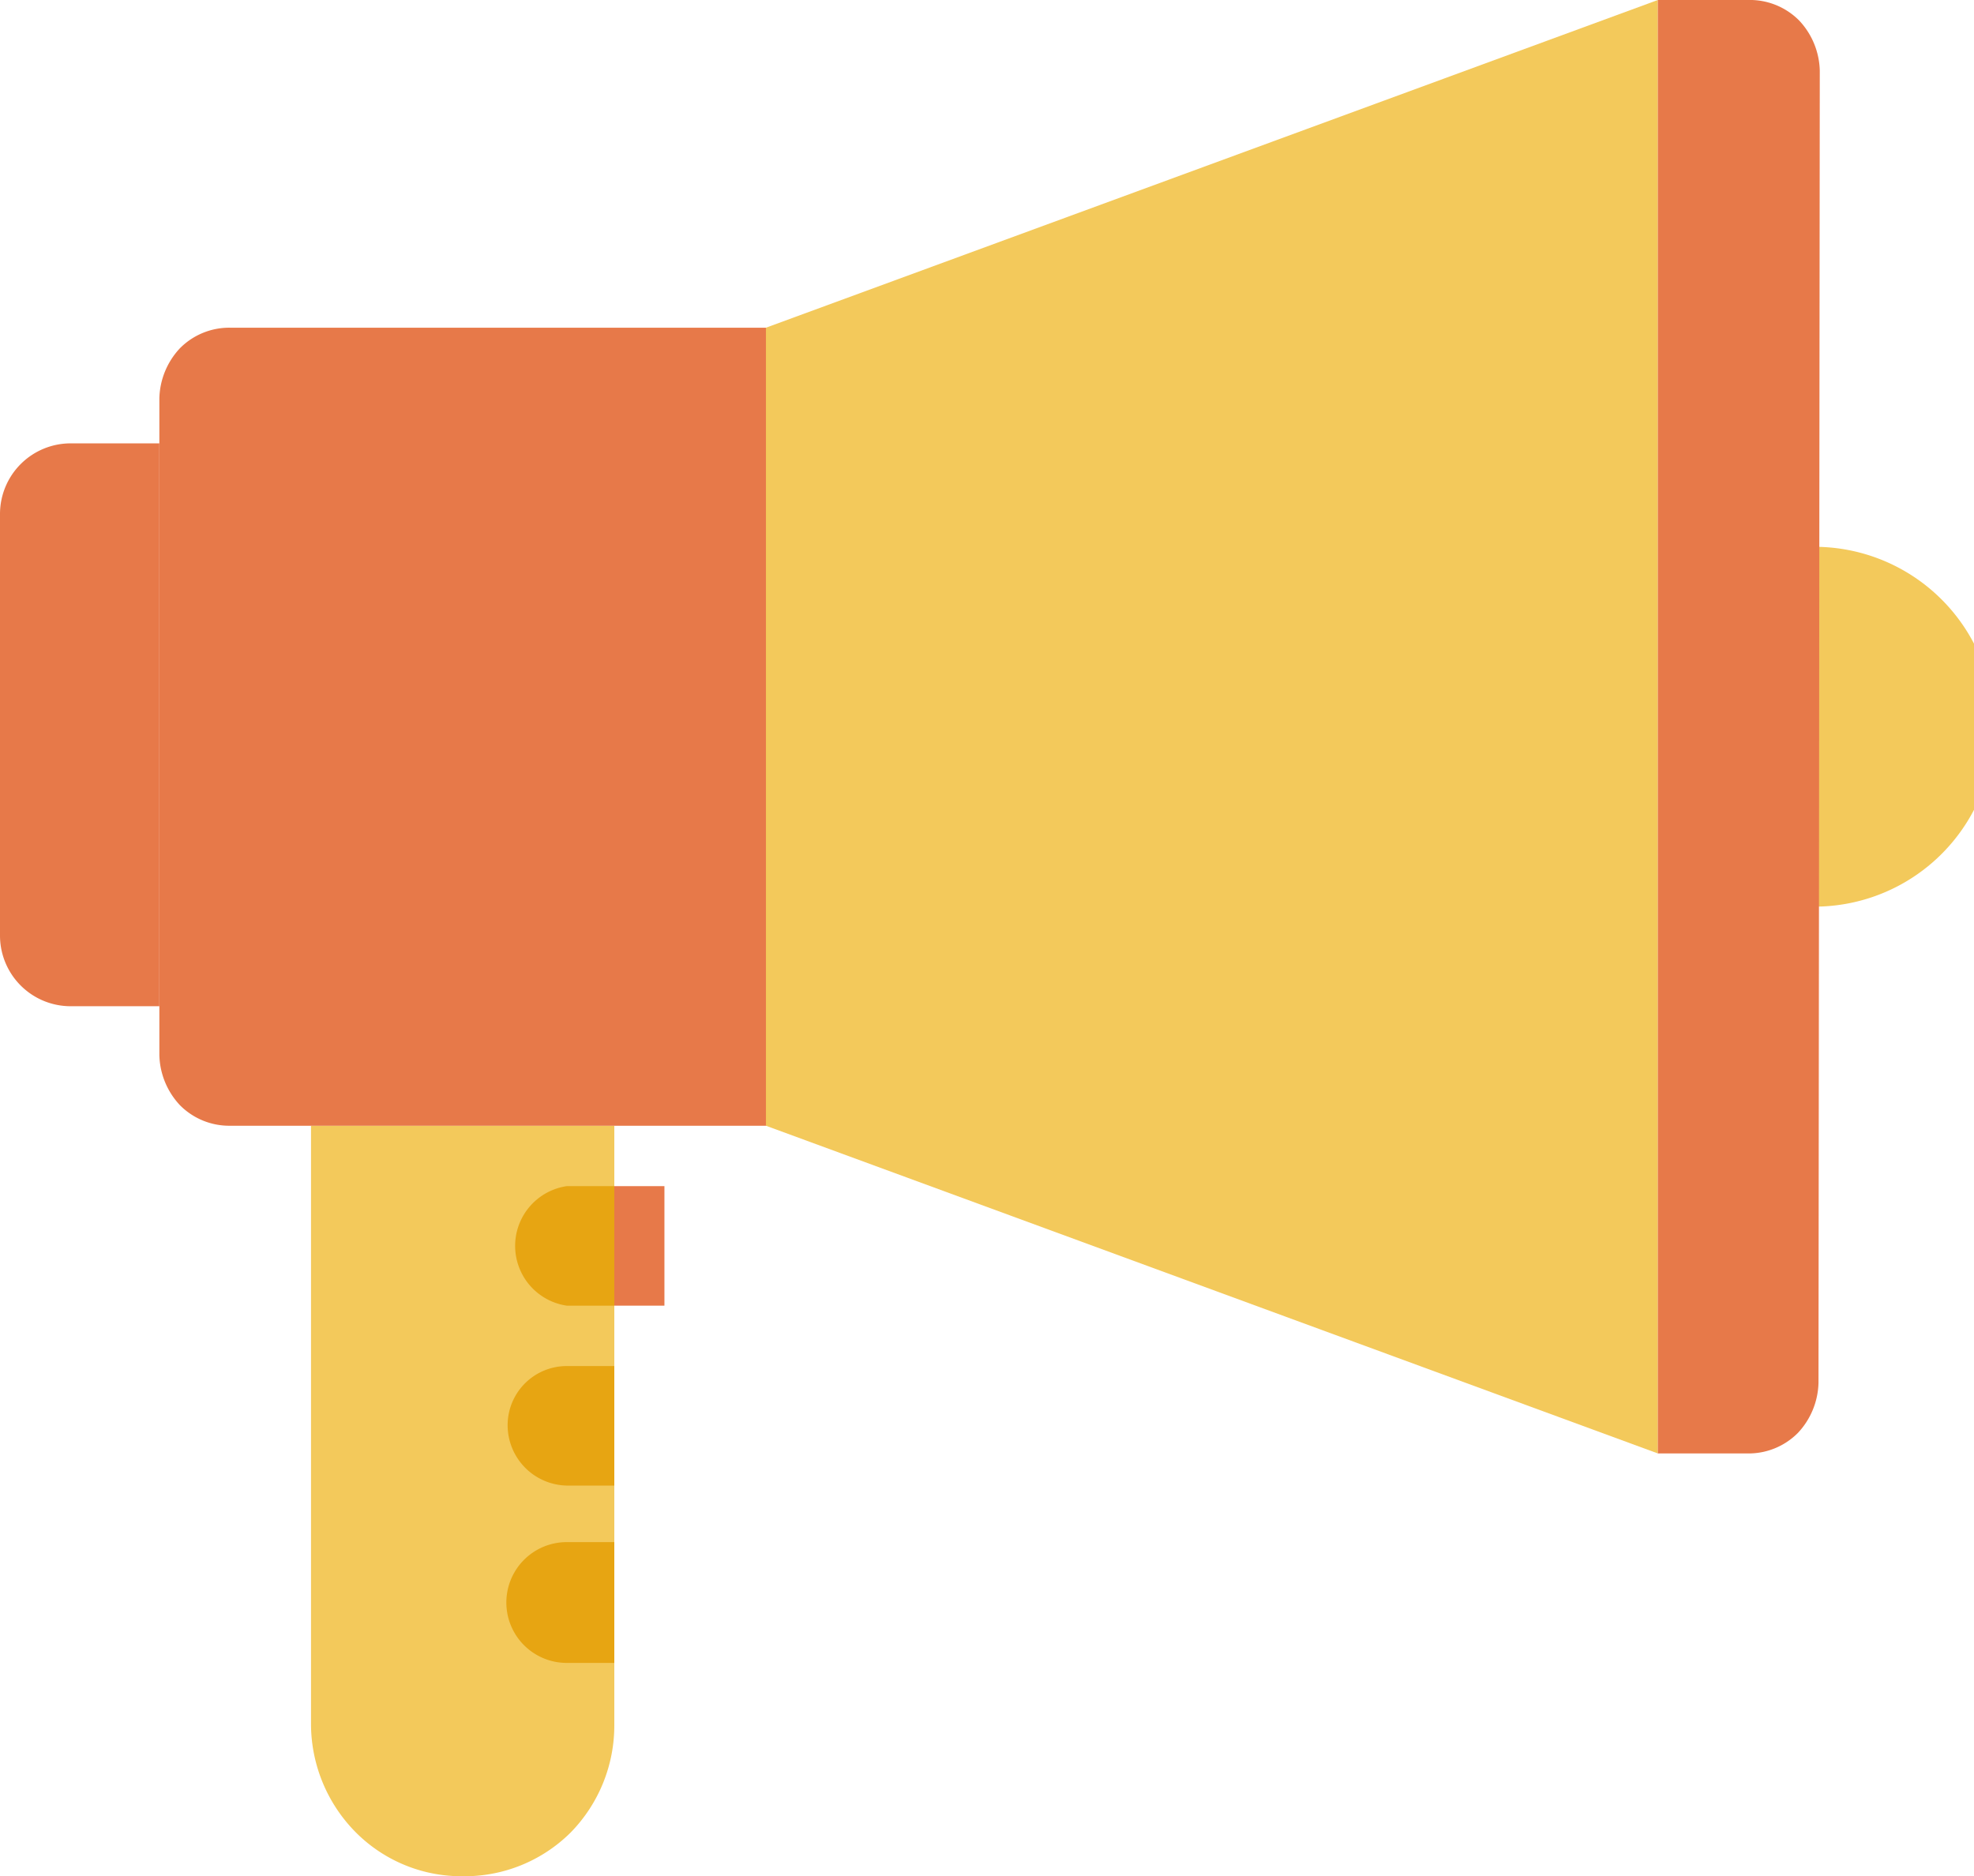 <svg xmlns="http://www.w3.org/2000/svg" viewBox="0 0 15.36 14.6"><defs><style>.cls-1{fill:#f3c95b;}.cls-2{fill:#e7a512;}.cls-3{fill:#e77949;}</style></defs><g id="レイヤー_2" data-name="レイヤー 2"><g id="編集モード"><path class="cls-1" d="M2.42,13.42a1.2,1.2,0,0,0,.35.84,1.16,1.16,0,0,0,.83.34h0a1.17,1.17,0,0,0,.84-.34,1.19,1.19,0,0,0,.34-.84V8.76H2.42Z"/><path class="cls-2" d="M4.41,9.23a.47.47,0,0,0,0,.93h.37V9.23Z"/><path class="cls-2" d="M4.41,10.63a.46.46,0,0,0-.46.46.47.47,0,0,0,.46.47h.37v-.93Z"/><path class="cls-2" d="M4.41,12a.47.47,0,0,0,0,.94h.37V12Z"/><rect class="cls-3" x="4.78" y="9.23" width="0.39" height="0.93"/><path class="cls-1" d="M14,4.26V7.05a1.4,1.4,0,1,0,0-2.79Z"/><path class="cls-3" d="M1.24,7.83H.55A.55.55,0,0,1,0,7.28V4a.55.55,0,0,1,.55-.55h.69Z"/><path class="cls-3" d="M6,8.76H1.79A.54.54,0,0,1,1.4,8.6a.59.59,0,0,1-.16-.39V3.1a.59.59,0,0,1,.16-.39.54.54,0,0,1,.39-.16H6Z"/><polygon class="cls-1" points="5.96 2.55 5.96 8.76 12.9 11.31 12.9 0 5.96 2.55"/><path class="cls-3" d="M14.15,10.76a.59.59,0,0,1-.16.39.54.54,0,0,1-.39.16h-.7V0h.7A.54.54,0,0,1,14,.16a.59.59,0,0,1,.16.39Z"/></g></g></svg>